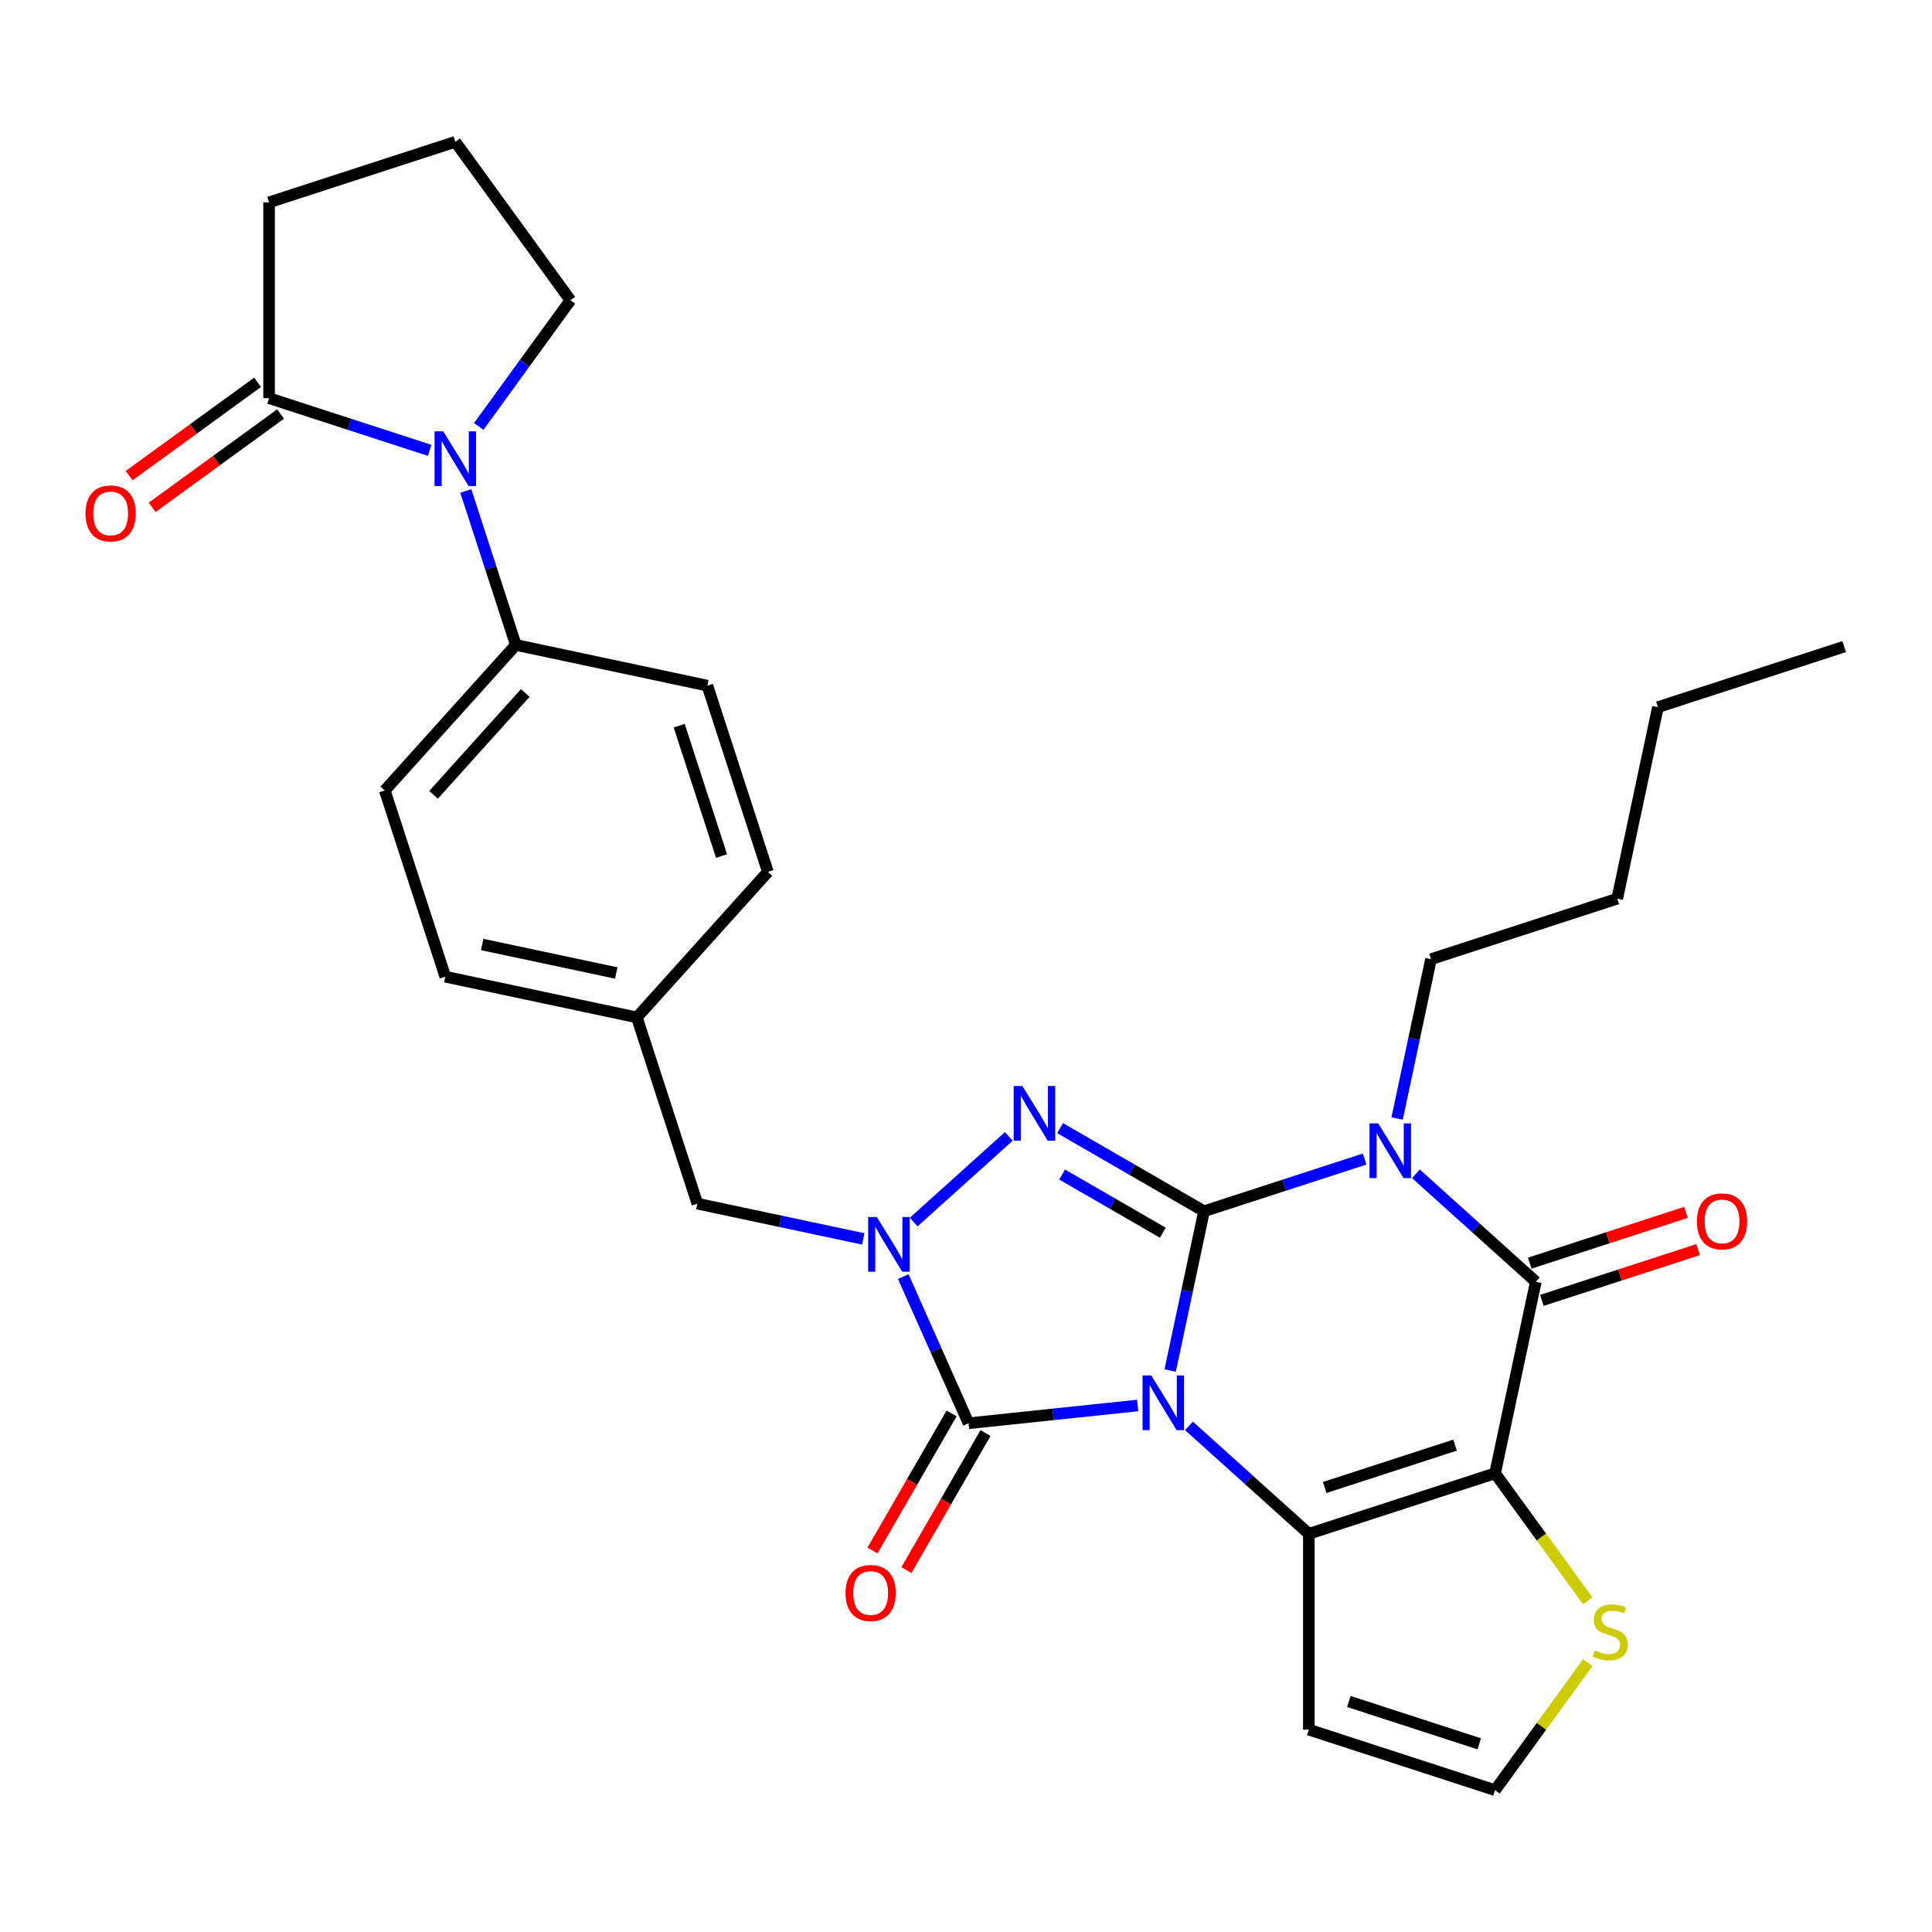 <?xml version='1.0' encoding='iso-8859-1'?>
<svg version='1.1' baseProfile='full'
              xmlns='http://www.w3.org/2000/svg'
                      xmlns:rdkit='http://www.rdkit.org/xml'
                      xmlns:xlink='http://www.w3.org/1999/xlink'
                  xml:space='preserve'
width='1000px' height='1000px' viewBox='0 0 1000 1000'>
<!-- END OF HEADER -->
<rect style='opacity:1.0;fill:#FFFFFF;stroke:none' width='1000' height='1000' x='0' y='0'> </rect>
<path class='bond-0' d='M 605.679,709.389 L 614.441,668.164' style='fill:none;fill-rule:evenodd;stroke:#0000FF;stroke-width:6px;stroke-linecap:butt;stroke-linejoin:miter;stroke-opacity:1' />
<path class='bond-0' d='M 614.441,668.164 L 623.204,626.939' style='fill:none;fill-rule:evenodd;stroke:#000000;stroke-width:6px;stroke-linecap:butt;stroke-linejoin:miter;stroke-opacity:1' />
<path class='bond-2' d='M 615.404,738.035 L 646.429,765.97' style='fill:none;fill-rule:evenodd;stroke:#0000FF;stroke-width:6px;stroke-linecap:butt;stroke-linejoin:miter;stroke-opacity:1' />
<path class='bond-2' d='M 646.429,765.97 L 677.455,793.905' style='fill:none;fill-rule:evenodd;stroke:#000000;stroke-width:6px;stroke-linecap:butt;stroke-linejoin:miter;stroke-opacity:1' />
<path class='bond-5' d='M 588.856,727.478 L 545.091,732.078' style='fill:none;fill-rule:evenodd;stroke:#0000FF;stroke-width:6px;stroke-linecap:butt;stroke-linejoin:miter;stroke-opacity:1' />
<path class='bond-5' d='M 545.091,732.078 L 501.327,736.678' style='fill:none;fill-rule:evenodd;stroke:#000000;stroke-width:6px;stroke-linecap:butt;stroke-linejoin:miter;stroke-opacity:1' />
<path class='bond-1' d='M 623.204,626.939 L 664.766,613.435' style='fill:none;fill-rule:evenodd;stroke:#000000;stroke-width:6px;stroke-linecap:butt;stroke-linejoin:miter;stroke-opacity:1' />
<path class='bond-1' d='M 664.766,613.435 L 706.328,599.93' style='fill:none;fill-rule:evenodd;stroke:#0000FF;stroke-width:6px;stroke-linecap:butt;stroke-linejoin:miter;stroke-opacity:1' />
<path class='bond-4' d='M 623.204,626.939 L 585.951,605.431' style='fill:none;fill-rule:evenodd;stroke:#000000;stroke-width:6px;stroke-linecap:butt;stroke-linejoin:miter;stroke-opacity:1' />
<path class='bond-4' d='M 585.951,605.431 L 548.699,583.923' style='fill:none;fill-rule:evenodd;stroke:#0000FF;stroke-width:6px;stroke-linecap:butt;stroke-linejoin:miter;stroke-opacity:1' />
<path class='bond-4' d='M 601.892,638.043 L 575.815,622.987' style='fill:none;fill-rule:evenodd;stroke:#000000;stroke-width:6px;stroke-linecap:butt;stroke-linejoin:miter;stroke-opacity:1' />
<path class='bond-4' d='M 575.815,622.987 L 549.738,607.932' style='fill:none;fill-rule:evenodd;stroke:#0000FF;stroke-width:6px;stroke-linecap:butt;stroke-linejoin:miter;stroke-opacity:1' />
<path class='bond-18' d='M 723.15,578.924 L 731.913,537.699' style='fill:none;fill-rule:evenodd;stroke:#0000FF;stroke-width:6px;stroke-linecap:butt;stroke-linejoin:miter;stroke-opacity:1' />
<path class='bond-18' d='M 731.913,537.699 L 740.676,496.474' style='fill:none;fill-rule:evenodd;stroke:#000000;stroke-width:6px;stroke-linecap:butt;stroke-linejoin:miter;stroke-opacity:1' />
<path class='bond-32' d='M 732.876,607.569 L 763.901,635.505' style='fill:none;fill-rule:evenodd;stroke:#0000FF;stroke-width:6px;stroke-linecap:butt;stroke-linejoin:miter;stroke-opacity:1' />
<path class='bond-32' d='M 763.901,635.505 L 794.926,663.44' style='fill:none;fill-rule:evenodd;stroke:#000000;stroke-width:6px;stroke-linecap:butt;stroke-linejoin:miter;stroke-opacity:1' />
<path class='bond-3' d='M 677.455,793.905 L 773.853,762.584' style='fill:none;fill-rule:evenodd;stroke:#000000;stroke-width:6px;stroke-linecap:butt;stroke-linejoin:miter;stroke-opacity:1' />
<path class='bond-3' d='M 685.65,769.928 L 753.129,748.002' style='fill:none;fill-rule:evenodd;stroke:#000000;stroke-width:6px;stroke-linecap:butt;stroke-linejoin:miter;stroke-opacity:1' />
<path class='bond-11' d='M 677.455,793.905 L 677.455,895.264' style='fill:none;fill-rule:evenodd;stroke:#000000;stroke-width:6px;stroke-linecap:butt;stroke-linejoin:miter;stroke-opacity:1' />
<path class='bond-7' d='M 773.853,762.584 L 794.926,663.44' style='fill:none;fill-rule:evenodd;stroke:#000000;stroke-width:6px;stroke-linecap:butt;stroke-linejoin:miter;stroke-opacity:1' />
<path class='bond-9' d='M 773.853,762.584 L 797.834,795.592' style='fill:none;fill-rule:evenodd;stroke:#000000;stroke-width:6px;stroke-linecap:butt;stroke-linejoin:miter;stroke-opacity:1' />
<path class='bond-9' d='M 797.834,795.592 L 821.816,828.6' style='fill:none;fill-rule:evenodd;stroke:#CCCC00;stroke-width:6px;stroke-linecap:butt;stroke-linejoin:miter;stroke-opacity:1' />
<path class='bond-30' d='M 522.151,588.212 L 472.928,632.532' style='fill:none;fill-rule:evenodd;stroke:#0000FF;stroke-width:6px;stroke-linecap:butt;stroke-linejoin:miter;stroke-opacity:1' />
<path class='bond-6' d='M 501.327,736.678 L 484.43,698.727' style='fill:none;fill-rule:evenodd;stroke:#000000;stroke-width:6px;stroke-linecap:butt;stroke-linejoin:miter;stroke-opacity:1' />
<path class='bond-6' d='M 484.43,698.727 L 467.533,660.776' style='fill:none;fill-rule:evenodd;stroke:#0000FF;stroke-width:6px;stroke-linecap:butt;stroke-linejoin:miter;stroke-opacity:1' />
<path class='bond-15' d='M 492.549,731.61 L 472.074,767.073' style='fill:none;fill-rule:evenodd;stroke:#000000;stroke-width:6px;stroke-linecap:butt;stroke-linejoin:miter;stroke-opacity:1' />
<path class='bond-15' d='M 472.074,767.073 L 451.6,802.535' style='fill:none;fill-rule:evenodd;stroke:#FF0000;stroke-width:6px;stroke-linecap:butt;stroke-linejoin:miter;stroke-opacity:1' />
<path class='bond-15' d='M 510.105,741.746 L 489.63,777.209' style='fill:none;fill-rule:evenodd;stroke:#000000;stroke-width:6px;stroke-linecap:butt;stroke-linejoin:miter;stroke-opacity:1' />
<path class='bond-15' d='M 489.63,777.209 L 469.156,812.671' style='fill:none;fill-rule:evenodd;stroke:#FF0000;stroke-width:6px;stroke-linecap:butt;stroke-linejoin:miter;stroke-opacity:1' />
<path class='bond-12' d='M 446.826,641.261 L 403.891,632.134' style='fill:none;fill-rule:evenodd;stroke:#0000FF;stroke-width:6px;stroke-linecap:butt;stroke-linejoin:miter;stroke-opacity:1' />
<path class='bond-12' d='M 403.891,632.134 L 360.956,623.008' style='fill:none;fill-rule:evenodd;stroke:#000000;stroke-width:6px;stroke-linecap:butt;stroke-linejoin:miter;stroke-opacity:1' />
<path class='bond-16' d='M 798.058,673.08 L 838.491,659.942' style='fill:none;fill-rule:evenodd;stroke:#000000;stroke-width:6px;stroke-linecap:butt;stroke-linejoin:miter;stroke-opacity:1' />
<path class='bond-16' d='M 838.491,659.942 L 878.923,646.805' style='fill:none;fill-rule:evenodd;stroke:#FF0000;stroke-width:6px;stroke-linecap:butt;stroke-linejoin:miter;stroke-opacity:1' />
<path class='bond-16' d='M 791.794,653.8 L 832.226,640.663' style='fill:none;fill-rule:evenodd;stroke:#000000;stroke-width:6px;stroke-linecap:butt;stroke-linejoin:miter;stroke-opacity:1' />
<path class='bond-16' d='M 832.226,640.663 L 872.658,627.526' style='fill:none;fill-rule:evenodd;stroke:#FF0000;stroke-width:6px;stroke-linecap:butt;stroke-linejoin:miter;stroke-opacity:1' />
<path class='bond-8' d='M 241.094,254.11 L 254.043,293.962' style='fill:none;fill-rule:evenodd;stroke:#0000FF;stroke-width:6px;stroke-linecap:butt;stroke-linejoin:miter;stroke-opacity:1' />
<path class='bond-8' d='M 254.043,293.962 L 266.991,333.814' style='fill:none;fill-rule:evenodd;stroke:#000000;stroke-width:6px;stroke-linecap:butt;stroke-linejoin:miter;stroke-opacity:1' />
<path class='bond-10' d='M 222.396,233.103 L 180.834,219.599' style='fill:none;fill-rule:evenodd;stroke:#0000FF;stroke-width:6px;stroke-linecap:butt;stroke-linejoin:miter;stroke-opacity:1' />
<path class='bond-10' d='M 180.834,219.599 L 139.272,206.095' style='fill:none;fill-rule:evenodd;stroke:#000000;stroke-width:6px;stroke-linecap:butt;stroke-linejoin:miter;stroke-opacity:1' />
<path class='bond-22' d='M 247.799,220.722 L 271.523,188.069' style='fill:none;fill-rule:evenodd;stroke:#0000FF;stroke-width:6px;stroke-linecap:butt;stroke-linejoin:miter;stroke-opacity:1' />
<path class='bond-22' d='M 271.523,188.069 L 295.247,155.415' style='fill:none;fill-rule:evenodd;stroke:#000000;stroke-width:6px;stroke-linecap:butt;stroke-linejoin:miter;stroke-opacity:1' />
<path class='bond-31' d='M 821.816,860.57 L 797.834,893.578' style='fill:none;fill-rule:evenodd;stroke:#CCCC00;stroke-width:6px;stroke-linecap:butt;stroke-linejoin:miter;stroke-opacity:1' />
<path class='bond-31' d='M 797.834,893.578 L 773.853,926.586' style='fill:none;fill-rule:evenodd;stroke:#000000;stroke-width:6px;stroke-linecap:butt;stroke-linejoin:miter;stroke-opacity:1' />
<path class='bond-17' d='M 133.314,197.894 L 100.081,222.04' style='fill:none;fill-rule:evenodd;stroke:#000000;stroke-width:6px;stroke-linecap:butt;stroke-linejoin:miter;stroke-opacity:1' />
<path class='bond-17' d='M 100.081,222.04 L 66.847,246.186' style='fill:none;fill-rule:evenodd;stroke:#FF0000;stroke-width:6px;stroke-linecap:butt;stroke-linejoin:miter;stroke-opacity:1' />
<path class='bond-17' d='M 145.23,214.295 L 111.996,238.44' style='fill:none;fill-rule:evenodd;stroke:#000000;stroke-width:6px;stroke-linecap:butt;stroke-linejoin:miter;stroke-opacity:1' />
<path class='bond-17' d='M 111.996,238.44 L 78.763,262.586' style='fill:none;fill-rule:evenodd;stroke:#FF0000;stroke-width:6px;stroke-linecap:butt;stroke-linejoin:miter;stroke-opacity:1' />
<path class='bond-25' d='M 139.272,206.095 L 139.272,104.736' style='fill:none;fill-rule:evenodd;stroke:#000000;stroke-width:6px;stroke-linecap:butt;stroke-linejoin:miter;stroke-opacity:1' />
<path class='bond-13' d='M 677.455,895.264 L 773.853,926.586' style='fill:none;fill-rule:evenodd;stroke:#000000;stroke-width:6px;stroke-linecap:butt;stroke-linejoin:miter;stroke-opacity:1' />
<path class='bond-13' d='M 698.179,880.683 L 765.657,902.608' style='fill:none;fill-rule:evenodd;stroke:#000000;stroke-width:6px;stroke-linecap:butt;stroke-linejoin:miter;stroke-opacity:1' />
<path class='bond-21' d='M 360.956,623.008 L 329.635,526.61' style='fill:none;fill-rule:evenodd;stroke:#000000;stroke-width:6px;stroke-linecap:butt;stroke-linejoin:miter;stroke-opacity:1' />
<path class='bond-14' d='M 266.991,333.814 L 199.169,409.139' style='fill:none;fill-rule:evenodd;stroke:#000000;stroke-width:6px;stroke-linecap:butt;stroke-linejoin:miter;stroke-opacity:1' />
<path class='bond-14' d='M 271.883,358.677 L 224.407,411.404' style='fill:none;fill-rule:evenodd;stroke:#000000;stroke-width:6px;stroke-linecap:butt;stroke-linejoin:miter;stroke-opacity:1' />
<path class='bond-33' d='M 266.991,333.814 L 366.135,354.888' style='fill:none;fill-rule:evenodd;stroke:#000000;stroke-width:6px;stroke-linecap:butt;stroke-linejoin:miter;stroke-opacity:1' />
<path class='bond-27' d='M 740.676,496.474 L 837.074,465.152' style='fill:none;fill-rule:evenodd;stroke:#000000;stroke-width:6px;stroke-linecap:butt;stroke-linejoin:miter;stroke-opacity:1' />
<path class='bond-19' d='M 366.135,354.888 L 397.457,451.286' style='fill:none;fill-rule:evenodd;stroke:#000000;stroke-width:6px;stroke-linecap:butt;stroke-linejoin:miter;stroke-opacity:1' />
<path class='bond-19' d='M 351.554,375.612 L 373.479,443.091' style='fill:none;fill-rule:evenodd;stroke:#000000;stroke-width:6px;stroke-linecap:butt;stroke-linejoin:miter;stroke-opacity:1' />
<path class='bond-20' d='M 199.169,409.139 L 230.491,505.537' style='fill:none;fill-rule:evenodd;stroke:#000000;stroke-width:6px;stroke-linecap:butt;stroke-linejoin:miter;stroke-opacity:1' />
<path class='bond-23' d='M 329.635,526.61 L 397.457,451.286' style='fill:none;fill-rule:evenodd;stroke:#000000;stroke-width:6px;stroke-linecap:butt;stroke-linejoin:miter;stroke-opacity:1' />
<path class='bond-24' d='M 329.635,526.61 L 230.491,505.537' style='fill:none;fill-rule:evenodd;stroke:#000000;stroke-width:6px;stroke-linecap:butt;stroke-linejoin:miter;stroke-opacity:1' />
<path class='bond-24' d='M 318.978,503.62 L 249.577,488.869' style='fill:none;fill-rule:evenodd;stroke:#000000;stroke-width:6px;stroke-linecap:butt;stroke-linejoin:miter;stroke-opacity:1' />
<path class='bond-26' d='M 295.247,155.415 L 235.67,73.414' style='fill:none;fill-rule:evenodd;stroke:#000000;stroke-width:6px;stroke-linecap:butt;stroke-linejoin:miter;stroke-opacity:1' />
<path class='bond-34' d='M 139.272,104.736 L 235.67,73.414' style='fill:none;fill-rule:evenodd;stroke:#000000;stroke-width:6px;stroke-linecap:butt;stroke-linejoin:miter;stroke-opacity:1' />
<path class='bond-28' d='M 837.074,465.152 L 858.147,366.008' style='fill:none;fill-rule:evenodd;stroke:#000000;stroke-width:6px;stroke-linecap:butt;stroke-linejoin:miter;stroke-opacity:1' />
<path class='bond-29' d='M 858.147,366.008 L 954.545,334.686' style='fill:none;fill-rule:evenodd;stroke:#000000;stroke-width:6px;stroke-linecap:butt;stroke-linejoin:miter;stroke-opacity:1' />
<path  class='atom-0' d='M 595.87 711.923
L 605.15 726.923
Q 606.07 728.403, 607.55 731.083
Q 609.03 733.763, 609.11 733.923
L 609.11 711.923
L 612.87 711.923
L 612.87 740.243
L 608.99 740.243
L 599.03 723.843
Q 597.87 721.923, 596.63 719.723
Q 595.43 717.523, 595.07 716.843
L 595.07 740.243
L 591.39 740.243
L 591.39 711.923
L 595.87 711.923
' fill='#0000FF'/>
<path  class='atom-2' d='M 713.342 581.458
L 722.622 596.458
Q 723.542 597.938, 725.022 600.618
Q 726.502 603.298, 726.582 603.458
L 726.582 581.458
L 730.342 581.458
L 730.342 609.778
L 726.462 609.778
L 716.502 593.378
Q 715.342 591.458, 714.102 589.258
Q 712.902 587.058, 712.542 586.378
L 712.542 609.778
L 708.862 609.778
L 708.862 581.458
L 713.342 581.458
' fill='#0000FF'/>
<path  class='atom-5' d='M 529.165 562.1
L 538.445 577.1
Q 539.365 578.58, 540.845 581.26
Q 542.325 583.94, 542.405 584.1
L 542.405 562.1
L 546.165 562.1
L 546.165 590.42
L 542.285 590.42
L 532.325 574.02
Q 531.165 572.1, 529.925 569.9
Q 528.725 567.7, 528.365 567.02
L 528.365 590.42
L 524.685 590.42
L 524.685 562.1
L 529.165 562.1
' fill='#0000FF'/>
<path  class='atom-7' d='M 453.84 629.922
L 463.12 644.922
Q 464.04 646.402, 465.52 649.082
Q 467 651.762, 467.08 651.922
L 467.08 629.922
L 470.84 629.922
L 470.84 658.242
L 466.96 658.242
L 457 641.842
Q 455.84 639.922, 454.6 637.722
Q 453.4 635.522, 453.04 634.842
L 453.04 658.242
L 449.36 658.242
L 449.36 629.922
L 453.84 629.922
' fill='#0000FF'/>
<path  class='atom-9' d='M 229.41 223.256
L 238.69 238.256
Q 239.61 239.736, 241.09 242.416
Q 242.57 245.096, 242.65 245.256
L 242.65 223.256
L 246.41 223.256
L 246.41 251.576
L 242.53 251.576
L 232.57 235.176
Q 231.41 233.256, 230.17 231.056
Q 228.97 228.856, 228.61 228.176
L 228.61 251.576
L 224.93 251.576
L 224.93 223.256
L 229.41 223.256
' fill='#0000FF'/>
<path  class='atom-10' d='M 825.43 854.305
Q 825.75 854.425, 827.07 854.985
Q 828.39 855.545, 829.83 855.905
Q 831.31 856.225, 832.75 856.225
Q 835.43 856.225, 836.99 854.945
Q 838.55 853.625, 838.55 851.345
Q 838.55 849.785, 837.75 848.825
Q 836.99 847.865, 835.79 847.345
Q 834.59 846.825, 832.59 846.225
Q 830.07 845.465, 828.55 844.745
Q 827.07 844.025, 825.99 842.505
Q 824.95 840.985, 824.95 838.425
Q 824.95 834.865, 827.35 832.665
Q 829.79 830.465, 834.59 830.465
Q 837.87 830.465, 841.59 832.025
L 840.67 835.105
Q 837.27 833.705, 834.71 833.705
Q 831.95 833.705, 830.43 834.865
Q 828.91 835.985, 828.95 837.945
Q 828.95 839.465, 829.71 840.385
Q 830.51 841.305, 831.63 841.825
Q 832.79 842.345, 834.71 842.945
Q 837.27 843.745, 838.79 844.545
Q 840.31 845.345, 841.39 846.985
Q 842.51 848.585, 842.51 851.345
Q 842.51 855.265, 839.87 857.385
Q 837.27 859.465, 832.91 859.465
Q 830.39 859.465, 828.47 858.905
Q 826.59 858.385, 824.35 857.465
L 825.43 854.305
' fill='#CCCC00'/>
<path  class='atom-16' d='M 437.647 824.537
Q 437.647 817.737, 441.007 813.937
Q 444.367 810.137, 450.647 810.137
Q 456.927 810.137, 460.287 813.937
Q 463.647 817.737, 463.647 824.537
Q 463.647 831.417, 460.247 835.337
Q 456.847 839.217, 450.647 839.217
Q 444.407 839.217, 441.007 835.337
Q 437.647 831.457, 437.647 824.537
M 450.647 836.017
Q 454.967 836.017, 457.287 833.137
Q 459.647 830.217, 459.647 824.537
Q 459.647 818.977, 457.287 816.177
Q 454.967 813.337, 450.647 813.337
Q 446.327 813.337, 443.967 816.137
Q 441.647 818.937, 441.647 824.537
Q 441.647 830.257, 443.967 833.137
Q 446.327 836.017, 450.647 836.017
' fill='#FF0000'/>
<path  class='atom-17' d='M 878.324 632.198
Q 878.324 625.398, 881.684 621.598
Q 885.044 617.798, 891.324 617.798
Q 897.604 617.798, 900.964 621.598
Q 904.324 625.398, 904.324 632.198
Q 904.324 639.078, 900.924 642.998
Q 897.524 646.878, 891.324 646.878
Q 885.084 646.878, 881.684 642.998
Q 878.324 639.118, 878.324 632.198
M 891.324 643.678
Q 895.644 643.678, 897.964 640.798
Q 900.324 637.878, 900.324 632.198
Q 900.324 626.638, 897.964 623.838
Q 895.644 620.998, 891.324 620.998
Q 887.004 620.998, 884.644 623.798
Q 882.324 626.598, 882.324 632.198
Q 882.324 637.918, 884.644 640.798
Q 887.004 643.678, 891.324 643.678
' fill='#FF0000'/>
<path  class='atom-18' d='M 44.271 265.752
Q 44.271 258.952, 47.631 255.152
Q 50.991 251.352, 57.271 251.352
Q 63.551 251.352, 66.911 255.152
Q 70.271 258.952, 70.271 265.752
Q 70.271 272.632, 66.871 276.552
Q 63.471 280.432, 57.271 280.432
Q 51.031 280.432, 47.631 276.552
Q 44.271 272.672, 44.271 265.752
M 57.271 277.232
Q 61.591 277.232, 63.911 274.352
Q 66.271 271.432, 66.271 265.752
Q 66.271 260.192, 63.911 257.392
Q 61.591 254.552, 57.271 254.552
Q 52.951 254.552, 50.591 257.352
Q 48.271 260.152, 48.271 265.752
Q 48.271 271.472, 50.591 274.352
Q 52.951 277.232, 57.271 277.232
' fill='#FF0000'/>
</svg>
